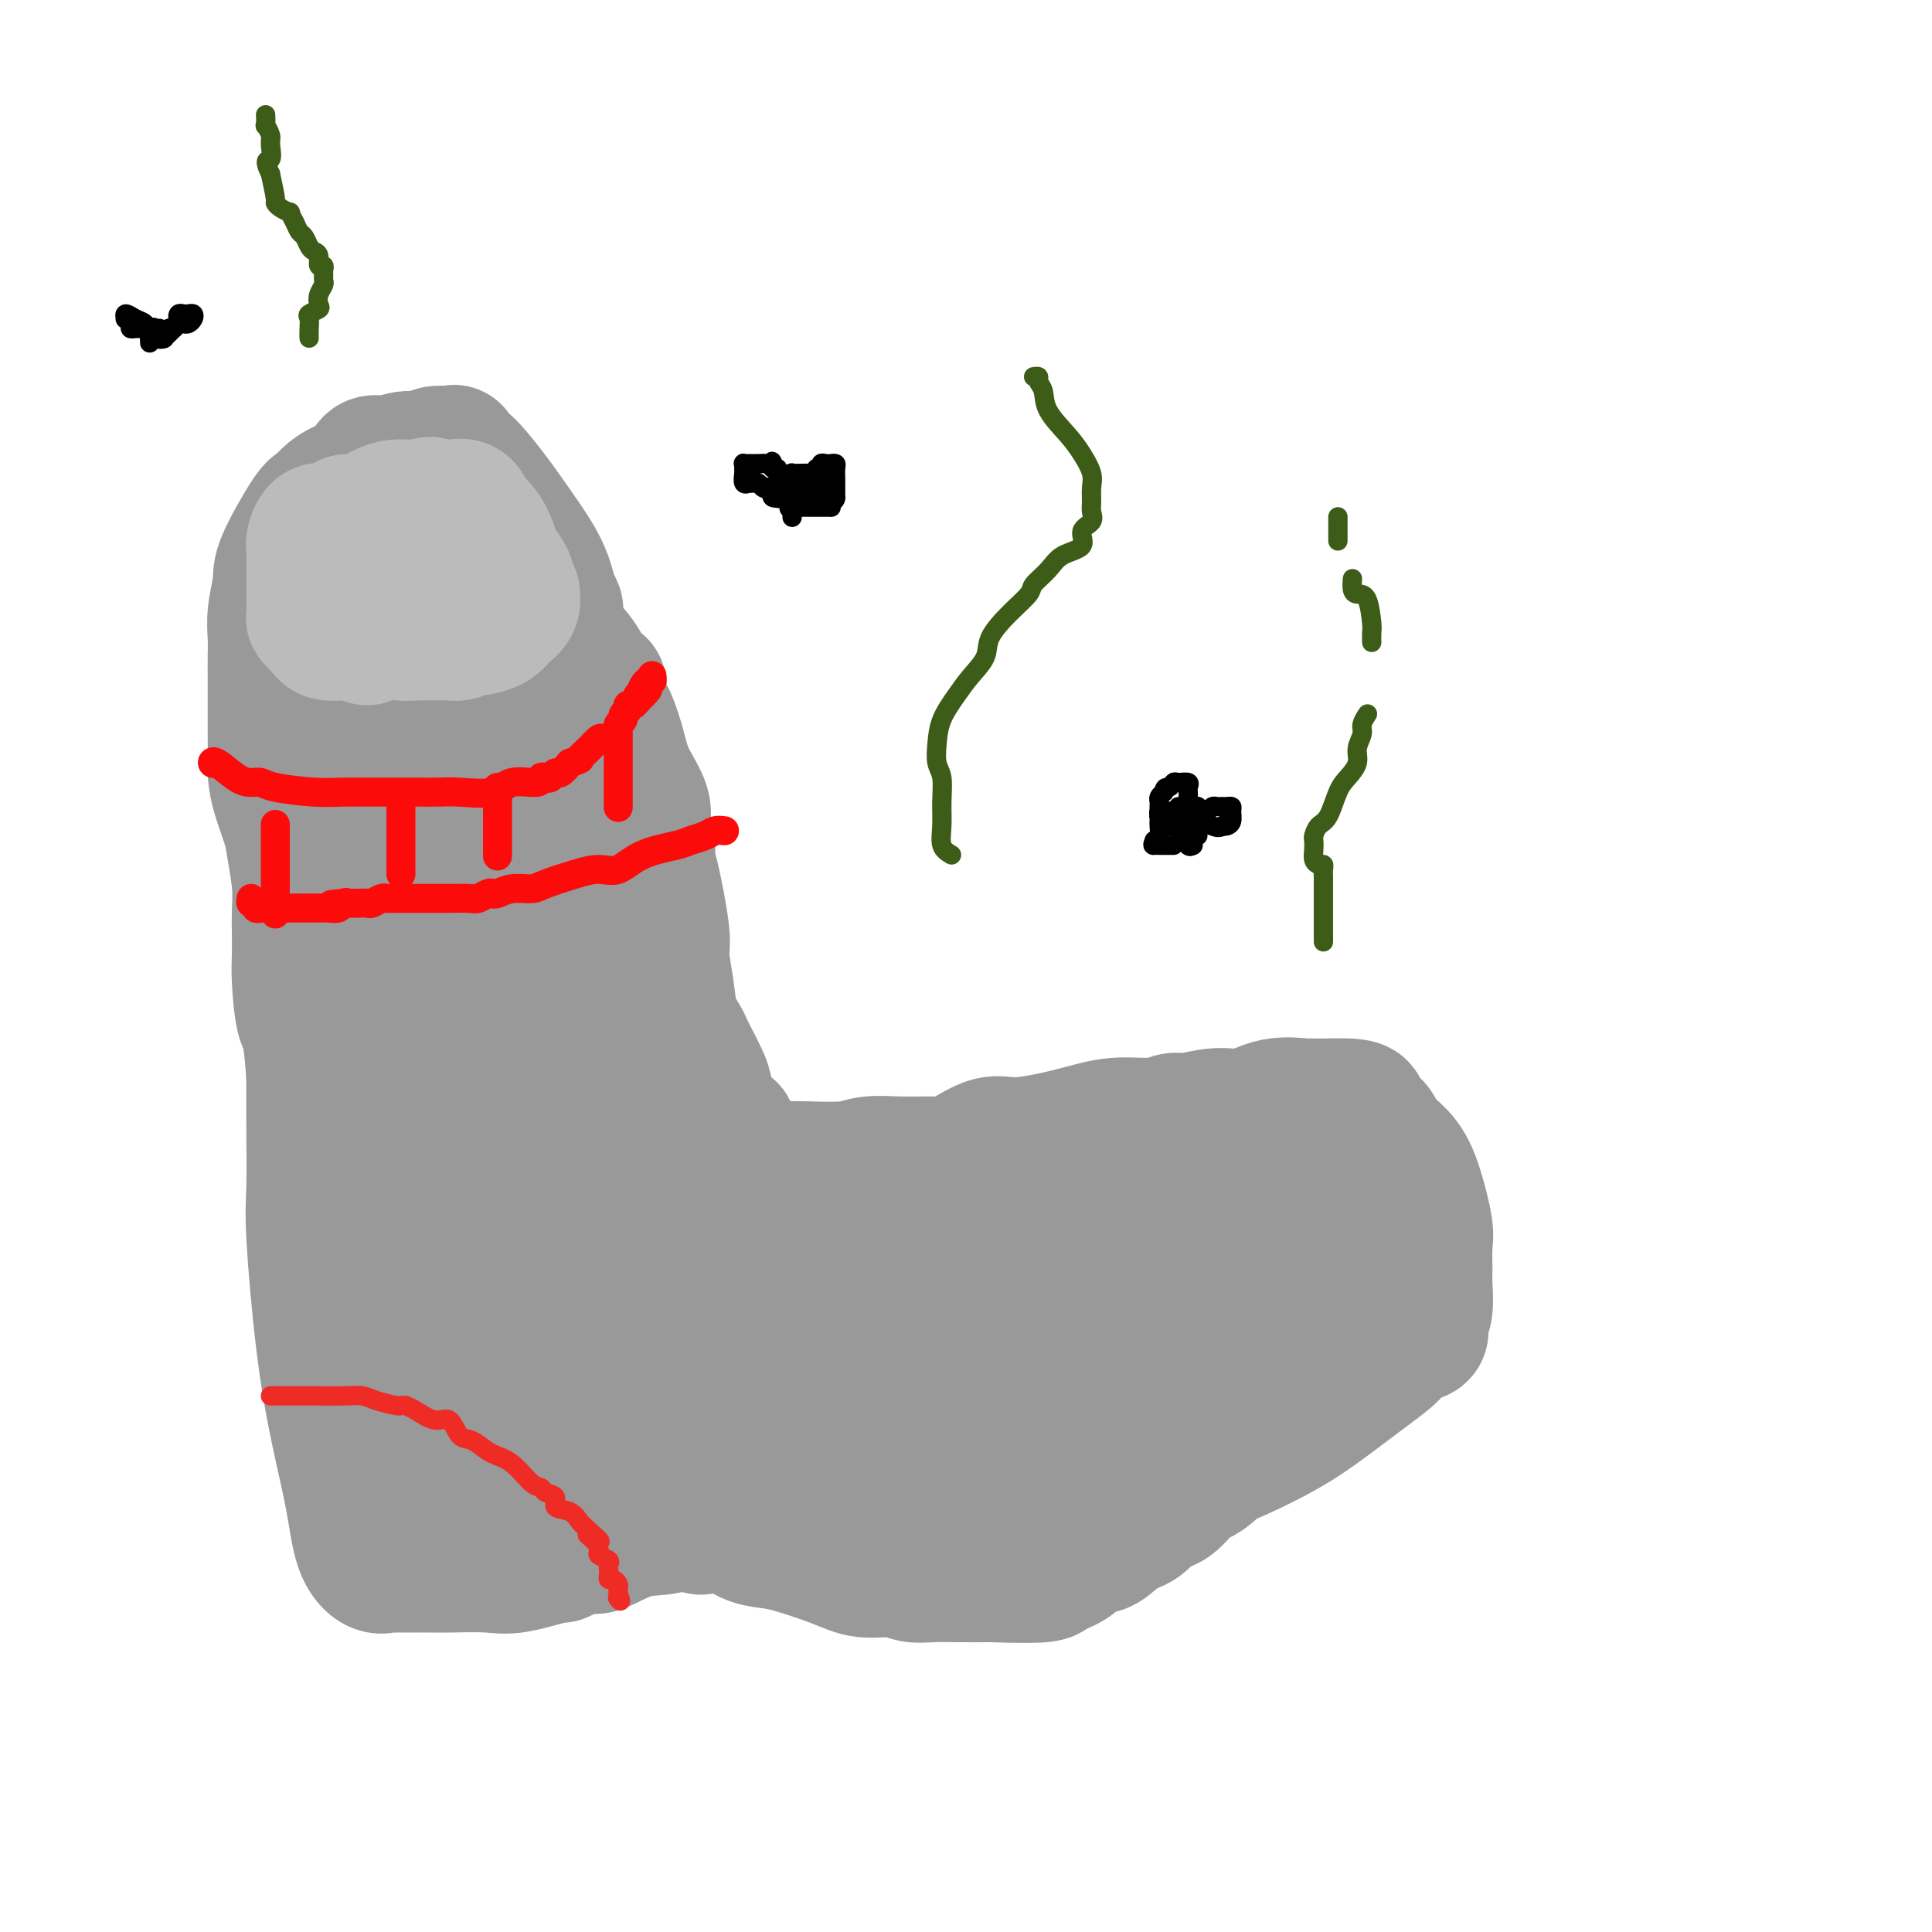 <svg viewBox='0 0 400 400' version='1.1' xmlns='http://www.w3.org/2000/svg' xmlns:xlink='http://www.w3.org/1999/xlink'><g fill='none' stroke='rgb(153,153,153)' stroke-width='28' stroke-linecap='round' stroke-linejoin='round'><path d='M99,104c0.309,-0.116 0.618,-0.233 1,0c0.382,0.233 0.836,0.814 1,1c0.164,0.186 0.039,-0.024 0,0c-0.039,0.024 0.009,0.280 0,1c-0.009,0.720 -0.075,1.902 0,3c0.075,1.098 0.290,2.112 0,4c-0.290,1.888 -1.087,4.649 -2,7c-0.913,2.351 -1.943,4.290 -3,7c-1.057,2.710 -2.140,6.189 -3,10c-0.860,3.811 -1.499,7.954 -2,11c-0.501,3.046 -0.866,4.996 -1,7c-0.134,2.004 -0.036,4.062 0,6c0.036,1.938 0.010,3.755 0,6c-0.010,2.245 -0.002,4.917 0,8c0.002,3.083 0.000,6.577 0,9c-0.000,2.423 0.002,3.775 0,5c-0.002,1.225 -0.009,2.324 0,3c0.009,0.676 0.034,0.930 0,1c-0.034,0.070 -0.126,-0.044 0,1c0.126,1.044 0.471,3.246 1,5c0.529,1.754 1.241,3.062 2,5c0.759,1.938 1.565,4.507 3,7c1.435,2.493 3.501,4.910 4,7c0.499,2.090 -0.568,3.855 0,6c0.568,2.145 2.770,4.672 4,7c1.230,2.328 1.488,4.456 2,6c0.512,1.544 1.278,2.502 2,4c0.722,1.498 1.400,3.536 2,5c0.600,1.464 1.123,2.356 2,4c0.877,1.644 2.108,4.041 3,6c0.892,1.959 1.446,3.479 2,5'/><path d='M117,261c4.925,12.889 3.739,10.611 4,11c0.261,0.389 1.970,3.445 3,6c1.030,2.555 1.379,4.611 2,6c0.621,1.389 1.512,2.112 2,3c0.488,0.888 0.574,1.940 1,3c0.426,1.060 1.193,2.127 2,3c0.807,0.873 1.656,1.552 2,2c0.344,0.448 0.185,0.664 0,1c-0.185,0.336 -0.396,0.793 0,2c0.396,1.207 1.400,3.163 2,4c0.600,0.837 0.795,0.554 1,1c0.205,0.446 0.418,1.620 1,3c0.582,1.380 1.532,2.966 2,4c0.468,1.034 0.454,1.516 1,2c0.546,0.484 1.653,0.971 2,1c0.347,0.029 -0.065,-0.398 0,0c0.065,0.398 0.608,1.622 1,2c0.392,0.378 0.635,-0.088 1,0c0.365,0.088 0.852,0.731 1,1c0.148,0.269 -0.044,0.164 1,0c1.044,-0.164 3.325,-0.389 5,0c1.675,0.389 2.746,1.390 4,2c1.254,0.610 2.691,0.828 4,1c1.309,0.172 2.489,0.299 5,1c2.511,0.701 6.354,1.978 9,3c2.646,1.022 4.096,1.791 6,2c1.904,0.209 4.262,-0.140 6,0c1.738,0.140 2.858,0.769 4,1c1.142,0.231 2.308,0.062 4,0c1.692,-0.062 3.912,-0.018 6,0c2.088,0.018 4.044,0.009 6,0'/><path d='M205,326c6.447,0.197 9.564,0.189 11,0c1.436,-0.189 1.191,-0.558 2,-1c0.809,-0.442 2.670,-0.956 4,-2c1.330,-1.044 2.127,-2.616 3,-3c0.873,-0.384 1.822,0.422 3,0c1.178,-0.422 2.586,-2.072 4,-3c1.414,-0.928 2.834,-1.136 4,-2c1.166,-0.864 2.076,-2.386 3,-3c0.924,-0.614 1.860,-0.320 3,-1c1.140,-0.680 2.484,-2.334 3,-3c0.516,-0.666 0.203,-0.343 1,-1c0.797,-0.657 2.703,-2.293 4,-4c1.297,-1.707 1.985,-3.485 3,-5c1.015,-1.515 2.356,-2.765 3,-4c0.644,-1.235 0.589,-2.453 1,-4c0.411,-1.547 1.287,-3.421 2,-5c0.713,-1.579 1.263,-2.862 2,-4c0.737,-1.138 1.662,-2.130 2,-3c0.338,-0.870 0.090,-1.618 0,-2c-0.090,-0.382 -0.022,-0.399 0,-1c0.022,-0.601 -0.001,-1.786 0,-3c0.001,-1.214 0.028,-2.457 0,-3c-0.028,-0.543 -0.111,-0.388 0,-1c0.111,-0.612 0.415,-1.993 0,-3c-0.415,-1.007 -1.548,-1.642 -2,-2c-0.452,-0.358 -0.222,-0.439 -1,-1c-0.778,-0.561 -2.565,-1.601 -3,-2c-0.435,-0.399 0.481,-0.159 0,0c-0.481,0.159 -2.360,0.235 -4,0c-1.640,-0.235 -3.040,-0.781 -5,-1c-1.960,-0.219 -4.480,-0.109 -7,0'/><path d='M241,259c-3.283,-0.166 -3.491,-0.081 -6,0c-2.509,0.081 -7.319,0.158 -10,0c-2.681,-0.158 -3.234,-0.550 -5,0c-1.766,0.550 -4.746,2.042 -6,3c-1.254,0.958 -0.782,1.381 -1,2c-0.218,0.619 -1.127,1.432 -2,2c-0.873,0.568 -1.709,0.891 -2,1c-0.291,0.109 -0.038,0.005 -1,1c-0.962,0.995 -3.140,3.090 -4,4c-0.860,0.910 -0.402,0.634 -1,1c-0.598,0.366 -2.253,1.373 -3,2c-0.747,0.627 -0.585,0.875 -1,1c-0.415,0.125 -1.406,0.127 -2,0c-0.594,-0.127 -0.789,-0.384 -1,0c-0.211,0.384 -0.437,1.409 -1,2c-0.563,0.591 -1.464,0.749 -2,1c-0.536,0.251 -0.708,0.596 -1,1c-0.292,0.404 -0.704,0.867 -1,1c-0.296,0.133 -0.477,-0.063 -1,0c-0.523,0.063 -1.388,0.385 -2,1c-0.612,0.615 -0.970,1.521 -3,3c-2.030,1.479 -5.733,3.530 -8,5c-2.267,1.470 -3.100,2.360 -4,3c-0.900,0.640 -1.869,1.029 -3,2c-1.131,0.971 -2.426,2.522 -5,4c-2.574,1.478 -6.427,2.882 -9,4c-2.573,1.118 -3.865,1.949 -5,3c-1.135,1.051 -2.113,2.321 -3,3c-0.887,0.679 -1.682,0.765 -2,1c-0.318,0.235 -0.159,0.617 0,1'/><path d='M146,311c-10.707,7.754 -3.473,2.639 -1,1c2.473,-1.639 0.187,0.200 -1,1c-1.187,0.800 -1.273,0.562 -2,1c-0.727,0.438 -2.095,1.551 -4,2c-1.905,0.449 -4.346,0.234 -7,1c-2.654,0.766 -5.522,2.514 -7,3c-1.478,0.486 -1.567,-0.290 -3,0c-1.433,0.290 -4.211,1.647 -5,2c-0.789,0.353 0.412,-0.298 -1,0c-1.412,0.298 -5.436,1.544 -8,2c-2.564,0.456 -3.668,0.122 -6,0c-2.332,-0.122 -5.892,-0.033 -8,0c-2.108,0.033 -2.764,0.009 -4,0c-1.236,-0.009 -3.052,-0.002 -4,0c-0.948,0.002 -1.028,0.001 -1,0c0.028,-0.001 0.163,-0.001 0,0c-0.163,0.001 -0.623,0.002 -1,0c-0.377,-0.002 -0.671,-0.008 -1,0c-0.329,0.008 -0.692,0.032 -1,0c-0.308,-0.032 -0.561,-0.118 -1,0c-0.439,0.118 -1.066,0.440 -2,0c-0.934,-0.440 -2.177,-1.642 -3,-4c-0.823,-2.358 -1.226,-5.870 -2,-10c-0.774,-4.130 -1.920,-8.876 -3,-14c-1.080,-5.124 -2.093,-10.624 -3,-18c-0.907,-7.376 -1.707,-16.626 -2,-22c-0.293,-5.374 -0.079,-6.870 0,-10c0.079,-3.130 0.023,-7.894 0,-12c-0.023,-4.106 -0.011,-7.553 0,-11'/><path d='M65,223c-0.702,-10.804 -1.456,-10.313 -2,-12c-0.544,-1.687 -0.877,-5.551 -1,-8c-0.123,-2.449 -0.036,-3.484 0,-5c0.036,-1.516 0.022,-3.512 0,-5c-0.022,-1.488 -0.051,-2.466 0,-4c0.051,-1.534 0.182,-3.624 0,-6c-0.182,-2.376 -0.676,-5.038 -1,-7c-0.324,-1.962 -0.479,-3.223 -1,-5c-0.521,-1.777 -1.407,-4.071 -2,-6c-0.593,-1.929 -0.891,-3.492 -1,-5c-0.109,-1.508 -0.029,-2.962 0,-4c0.029,-1.038 0.008,-1.659 0,-3c-0.008,-1.341 -0.002,-3.400 0,-5c0.002,-1.600 -0.001,-2.740 0,-4c0.001,-1.260 0.004,-2.641 0,-4c-0.004,-1.359 -0.016,-2.696 0,-4c0.016,-1.304 0.060,-2.574 0,-4c-0.060,-1.426 -0.224,-3.007 0,-5c0.224,-1.993 0.836,-4.396 1,-6c0.164,-1.604 -0.120,-2.408 1,-5c1.120,-2.592 3.645,-6.972 5,-9c1.355,-2.028 1.542,-1.704 2,-2c0.458,-0.296 1.189,-1.213 2,-2c0.811,-0.787 1.703,-1.444 3,-2c1.297,-0.556 2.998,-1.009 4,-2c1.002,-0.991 1.304,-2.518 2,-3c0.696,-0.482 1.786,0.081 3,0c1.214,-0.081 2.552,-0.805 4,-1c1.448,-0.195 3.005,0.140 4,0c0.995,-0.140 1.427,-0.754 2,-1c0.573,-0.246 1.286,-0.123 2,0'/><path d='M92,94c2.672,-0.414 1.851,-0.449 2,0c0.149,0.449 1.269,1.381 2,2c0.731,0.619 1.074,0.925 2,2c0.926,1.075 2.434,2.917 4,5c1.566,2.083 3.190,4.405 5,7c1.810,2.595 3.806,5.464 5,8c1.194,2.536 1.586,4.740 2,6c0.414,1.260 0.851,1.575 1,2c0.149,0.425 0.008,0.960 0,1c-0.008,0.040 0.115,-0.414 0,0c-0.115,0.414 -0.467,1.697 0,3c0.467,1.303 1.754,2.625 0,5c-1.754,2.375 -6.550,5.803 -10,8c-3.450,2.197 -5.554,3.163 -7,4c-1.446,0.837 -2.232,1.545 -3,2c-0.768,0.455 -1.517,0.657 -2,1c-0.483,0.343 -0.700,0.826 -1,1c-0.300,0.174 -0.682,0.040 -1,0c-0.318,-0.040 -0.573,0.014 -1,0c-0.427,-0.014 -1.025,-0.098 -2,0c-0.975,0.098 -2.327,0.376 -4,0c-1.673,-0.376 -3.667,-1.408 -6,-4c-2.333,-2.592 -5.003,-6.745 -7,-9c-1.997,-2.255 -3.320,-2.613 -4,-4c-0.680,-1.387 -0.718,-3.803 -1,-5c-0.282,-1.197 -0.807,-1.177 -1,-2c-0.193,-0.823 -0.052,-2.491 0,-4c0.052,-1.509 0.015,-2.860 0,-4c-0.015,-1.140 -0.007,-2.070 0,-3'/><path d='M65,116c-0.273,-3.088 0.045,-1.808 1,-2c0.955,-0.192 2.547,-1.855 4,-3c1.453,-1.145 2.768,-1.771 4,-2c1.232,-0.229 2.381,-0.061 3,0c0.619,0.061 0.708,0.016 1,0c0.292,-0.016 0.786,-0.003 1,0c0.214,0.003 0.148,-0.003 1,0c0.852,0.003 2.620,0.014 4,0c1.380,-0.014 2.370,-0.052 3,1c0.630,1.052 0.901,3.193 1,5c0.099,1.807 0.026,3.278 0,5c-0.026,1.722 -0.006,3.694 0,5c0.006,1.306 -0.003,1.945 0,3c0.003,1.055 0.018,2.525 0,3c-0.018,0.475 -0.071,-0.044 0,0c0.071,0.044 0.265,0.653 0,1c-0.265,0.347 -0.988,0.433 -2,1c-1.012,0.567 -2.314,1.616 -3,2c-0.686,0.384 -0.758,0.102 -1,0c-0.242,-0.102 -0.654,-0.023 -1,0c-0.346,0.023 -0.626,-0.010 -1,0c-0.374,0.010 -0.842,0.064 -1,0c-0.158,-0.064 -0.005,-0.244 0,-1c0.005,-0.756 -0.138,-2.087 0,-4c0.138,-1.913 0.559,-4.407 1,-6c0.441,-1.593 0.904,-2.283 2,-3c1.096,-0.717 2.827,-1.460 4,-2c1.173,-0.540 1.789,-0.877 2,-1c0.211,-0.123 0.018,-0.033 1,0c0.982,0.033 3.138,0.009 5,0c1.862,-0.009 3.431,-0.005 5,0'/><path d='M99,118c3.063,-0.525 2.221,-0.336 3,0c0.779,0.336 3.178,0.819 4,1c0.822,0.181 0.068,0.061 0,0c-0.068,-0.061 0.551,-0.063 1,0c0.449,0.063 0.728,0.191 1,0c0.272,-0.191 0.537,-0.700 1,0c0.463,0.700 1.125,2.610 2,4c0.875,1.390 1.962,2.261 3,4c1.038,1.739 2.028,4.345 3,6c0.972,1.655 1.927,2.359 3,4c1.073,1.641 2.266,4.219 3,5c0.734,0.781 1.010,-0.236 1,0c-0.010,0.236 -0.306,1.725 0,3c0.306,1.275 1.216,2.336 2,4c0.784,1.664 1.444,3.933 2,6c0.556,2.067 1.010,3.933 2,6c0.990,2.067 2.516,4.334 3,6c0.484,1.666 -0.073,2.729 0,4c0.073,1.271 0.775,2.749 1,4c0.225,1.251 -0.027,2.276 0,3c0.027,0.724 0.335,1.148 1,4c0.665,2.852 1.688,8.133 2,11c0.312,2.867 -0.086,3.319 0,5c0.086,1.681 0.656,4.591 1,7c0.344,2.409 0.463,4.316 1,6c0.537,1.684 1.491,3.146 2,4c0.509,0.854 0.574,1.101 1,2c0.426,0.899 1.213,2.449 2,4'/><path d='M144,221c1.191,2.345 1.667,3.206 2,5c0.333,1.794 0.523,4.519 1,7c0.477,2.481 1.243,4.717 2,6c0.757,1.283 1.506,1.611 2,2c0.494,0.389 0.733,0.837 1,1c0.267,0.163 0.562,0.040 2,0c1.438,-0.040 4.021,0.003 6,0c1.979,-0.003 3.356,-0.054 6,0c2.644,0.054 6.556,0.211 9,0c2.444,-0.211 3.421,-0.789 5,-1c1.579,-0.211 3.759,-0.054 6,0c2.241,0.054 4.544,0.006 6,0c1.456,-0.006 2.067,0.032 3,0c0.933,-0.032 2.189,-0.132 4,-1c1.811,-0.868 4.179,-2.505 6,-3c1.821,-0.495 3.096,0.150 6,0c2.904,-0.150 7.436,-1.097 11,-2c3.564,-0.903 6.160,-1.763 9,-2c2.840,-0.237 5.924,0.149 8,0c2.076,-0.149 3.144,-0.832 4,-1c0.856,-0.168 1.501,0.179 3,0c1.499,-0.179 3.851,-0.885 6,-1c2.149,-0.115 4.093,0.362 6,0c1.907,-0.362 3.776,-1.561 6,-2c2.224,-0.439 4.802,-0.118 6,0c1.198,0.118 1.015,0.032 1,0c-0.015,-0.032 0.139,-0.009 1,0c0.861,0.009 2.431,0.005 4,0'/><path d='M276,229c7.930,-0.251 5.255,1.121 5,2c-0.255,0.879 1.911,1.264 3,2c1.089,0.736 1.101,1.822 2,3c0.899,1.178 2.686,2.448 4,4c1.314,1.552 2.156,3.386 3,6c0.844,2.614 1.692,6.009 2,8c0.308,1.991 0.078,2.578 0,4c-0.078,1.422 -0.004,3.681 0,5c0.004,1.319 -0.061,1.700 0,3c0.061,1.300 0.247,3.520 0,5c-0.247,1.480 -0.926,2.221 -1,3c-0.074,0.779 0.458,1.596 0,2c-0.458,0.404 -1.905,0.396 -3,1c-1.095,0.604 -1.837,1.822 -3,3c-1.163,1.178 -2.748,2.317 -5,4c-2.252,1.683 -5.173,3.911 -8,6c-2.827,2.089 -5.560,4.040 -9,6c-3.440,1.960 -7.588,3.930 -10,5c-2.412,1.070 -3.089,1.240 -4,2c-0.911,0.760 -2.055,2.112 -4,3c-1.945,0.888 -4.693,1.314 -6,2c-1.307,0.686 -1.175,1.633 -3,3c-1.825,1.367 -5.606,3.155 -8,4c-2.394,0.845 -3.402,0.748 -4,1c-0.598,0.252 -0.788,0.852 -1,1c-0.212,0.148 -0.447,-0.157 -1,0c-0.553,0.157 -1.424,0.774 -3,1c-1.576,0.226 -3.855,0.061 -6,0c-2.145,-0.061 -4.154,-0.016 -6,0c-1.846,0.016 -3.527,0.005 -5,0c-1.473,-0.005 -2.736,-0.002 -4,0'/><path d='M201,318c-4.768,0.464 -1.688,0.126 -1,0c0.688,-0.126 -1.017,-0.038 -2,0c-0.983,0.038 -1.245,0.027 -2,0c-0.755,-0.027 -2.004,-0.071 -3,0c-0.996,0.071 -1.739,0.257 -2,0c-0.261,-0.257 -0.038,-0.955 0,-1c0.038,-0.045 -0.107,0.565 0,-1c0.107,-1.565 0.467,-5.306 2,-8c1.533,-2.694 4.239,-4.341 9,-8c4.761,-3.659 11.575,-9.329 15,-12c3.425,-2.671 3.460,-2.344 5,-3c1.540,-0.656 4.586,-2.294 7,-4c2.414,-1.706 4.195,-3.481 6,-5c1.805,-1.519 3.634,-2.783 5,-3c1.366,-0.217 2.268,0.612 5,-1c2.732,-1.612 7.292,-5.664 11,-9c3.708,-3.336 6.563,-5.957 9,-8c2.437,-2.043 4.457,-3.507 6,-5c1.543,-1.493 2.610,-3.014 4,-4c1.390,-0.986 3.105,-1.437 4,-2c0.895,-0.563 0.972,-1.239 1,-1c0.028,0.239 0.008,1.394 0,2c-0.008,0.606 -0.002,0.663 0,1c0.002,0.337 0.001,0.953 0,2c-0.001,1.047 -0.000,2.523 0,4'/><path d='M280,252c0.131,2.532 -0.041,4.860 -1,7c-0.959,2.140 -2.705,4.090 -5,7c-2.295,2.910 -5.140,6.780 -8,10c-2.860,3.220 -5.736,5.791 -7,7c-1.264,1.209 -0.917,1.056 -1,1c-0.083,-0.056 -0.596,-0.015 -1,0c-0.404,0.015 -0.700,0.005 -1,0c-0.300,-0.005 -0.604,-0.004 -1,0c-0.396,0.004 -0.884,0.012 -1,0c-0.116,-0.012 0.140,-0.045 0,-1c-0.140,-0.955 -0.675,-2.830 0,-5c0.675,-2.170 2.562,-4.633 4,-6c1.438,-1.367 2.428,-1.639 3,-2c0.572,-0.361 0.725,-0.810 1,-1c0.275,-0.190 0.672,-0.122 1,0c0.328,0.122 0.589,0.296 1,0c0.411,-0.296 0.974,-1.062 1,0c0.026,1.062 -0.484,3.953 -2,7c-1.516,3.047 -4.039,6.251 -7,10c-2.961,3.749 -6.359,8.042 -10,11c-3.641,2.958 -7.525,4.581 -10,6c-2.475,1.419 -3.540,2.633 -5,3c-1.460,0.367 -3.316,-0.112 -5,0c-1.684,0.112 -3.197,0.814 -4,1c-0.803,0.186 -0.896,-0.146 -1,0c-0.104,0.146 -0.220,0.770 -1,1c-0.780,0.230 -2.223,0.066 -3,0c-0.777,-0.066 -0.889,-0.033 -1,0'/><path d='M216,308c-2.497,0.309 -1.240,0.083 -1,0c0.240,-0.083 -0.538,-0.022 -1,0c-0.462,0.022 -0.607,0.004 -1,0c-0.393,-0.004 -1.033,0.007 -2,0c-0.967,-0.007 -2.262,-0.032 -4,0c-1.738,0.032 -3.919,0.123 -6,0c-2.081,-0.123 -4.062,-0.458 -6,-1c-1.938,-0.542 -3.834,-1.292 -6,-2c-2.166,-0.708 -4.601,-1.374 -6,-2c-1.399,-0.626 -1.761,-1.212 -3,-2c-1.239,-0.788 -3.354,-1.777 -5,-3c-1.646,-1.223 -2.823,-2.678 -4,-4c-1.177,-1.322 -2.353,-2.510 -3,-5c-0.647,-2.490 -0.764,-6.282 -1,-9c-0.236,-2.718 -0.592,-4.362 0,-6c0.592,-1.638 2.131,-3.268 4,-5c1.869,-1.732 4.069,-3.564 6,-5c1.931,-1.436 3.595,-2.476 6,-4c2.405,-1.524 5.552,-3.530 8,-5c2.448,-1.470 4.199,-2.402 5,-3c0.801,-0.598 0.653,-0.863 1,-1c0.347,-0.137 1.187,-0.148 0,1c-1.187,1.148 -4.403,3.455 -9,6c-4.597,2.545 -10.574,5.328 -16,8c-5.426,2.672 -10.300,5.232 -16,7c-5.700,1.768 -12.227,2.745 -17,3c-4.773,0.255 -7.792,-0.213 -10,0c-2.208,0.213 -3.604,1.106 -5,2'/><path d='M124,278c-5.745,0.955 -4.107,0.841 -4,1c0.107,0.159 -1.319,0.591 -2,1c-0.681,0.409 -0.619,0.796 -1,1c-0.381,0.204 -1.205,0.226 -2,1c-0.795,0.774 -1.561,2.302 -2,3c-0.439,0.698 -0.551,0.568 -1,1c-0.449,0.432 -1.235,1.425 -2,2c-0.765,0.575 -1.508,0.731 -2,1c-0.492,0.269 -0.734,0.651 -1,1c-0.266,0.349 -0.557,0.663 -1,1c-0.443,0.337 -1.037,0.696 -2,2c-0.963,1.304 -2.295,3.555 -3,5c-0.705,1.445 -0.781,2.086 -1,3c-0.219,0.914 -0.579,2.101 -1,3c-0.421,0.899 -0.902,1.509 -1,2c-0.098,0.491 0.185,0.864 0,1c-0.185,0.136 -0.840,0.036 -1,0c-0.160,-0.036 0.176,-0.009 -1,0c-1.176,0.009 -3.864,0.001 -6,0c-2.136,-0.001 -3.721,0.004 -5,0c-1.279,-0.004 -2.253,-0.018 -3,0c-0.747,0.018 -1.266,0.068 -2,-2c-0.734,-2.068 -1.683,-6.253 -2,-11c-0.317,-4.747 -0.003,-10.056 0,-19c0.003,-8.944 -0.307,-21.523 0,-29c0.307,-7.477 1.231,-9.850 2,-13c0.769,-3.150 1.385,-7.075 2,-11'/><path d='M82,222c1.067,-5.092 1.736,-5.822 2,-8c0.264,-2.178 0.123,-5.802 0,-8c-0.123,-2.198 -0.229,-2.968 0,-5c0.229,-2.032 0.794,-5.326 1,-8c0.206,-2.674 0.055,-4.728 0,-6c-0.055,-1.272 -0.014,-1.763 0,-3c0.014,-1.237 -0.000,-3.222 0,-5c0.000,-1.778 0.014,-3.351 0,-5c-0.014,-1.649 -0.056,-3.373 0,-5c0.056,-1.627 0.211,-3.155 0,-5c-0.211,-1.845 -0.789,-4.007 -1,-5c-0.211,-0.993 -0.054,-0.816 0,-1c0.054,-0.184 0.004,-0.727 0,-1c-0.004,-0.273 0.037,-0.274 0,-1c-0.037,-0.726 -0.154,-2.175 0,-3c0.154,-0.825 0.578,-1.026 1,-2c0.422,-0.974 0.843,-2.723 1,-2c0.157,0.723 0.049,3.916 0,6c-0.049,2.084 -0.040,3.059 0,7c0.040,3.941 0.112,10.849 2,19c1.888,8.151 5.592,17.545 9,25c3.408,7.455 6.521,12.970 9,18c2.479,5.030 4.325,9.575 5,13c0.675,3.425 0.181,5.730 0,10c-0.181,4.270 -0.049,10.505 0,16c0.049,5.495 0.013,10.249 0,13c-0.013,2.751 -0.004,3.500 0,4c0.004,0.500 0.002,0.750 0,1'/><path d='M111,281c0.074,6.921 0.260,2.223 0,1c-0.260,-1.223 -0.968,1.029 -1,2c-0.032,0.971 0.610,0.661 0,1c-0.610,0.339 -2.471,1.327 -3,2c-0.529,0.673 0.274,1.032 0,2c-0.274,0.968 -1.626,2.544 -1,0c0.626,-2.544 3.229,-9.210 5,-15c1.771,-5.790 2.709,-10.705 4,-16c1.291,-5.295 2.934,-10.969 4,-16c1.066,-5.031 1.553,-9.420 2,-14c0.447,-4.580 0.852,-9.350 1,-14c0.148,-4.650 0.040,-9.181 0,-12c-0.040,-2.819 -0.011,-3.926 0,-5c0.011,-1.074 0.003,-2.114 0,-3c-0.003,-0.886 -0.001,-1.617 0,-3c0.001,-1.383 0.000,-3.417 0,-5c-0.000,-1.583 -0.000,-2.714 0,-4c0.000,-1.286 0.000,-2.726 0,-4c-0.000,-1.274 -0.000,-2.383 0,-4c0.000,-1.617 0.000,-3.743 0,-5c-0.000,-1.257 -0.000,-1.645 0,-2c0.000,-0.355 0.000,-0.678 0,-1'/><path d='M122,166c-0.298,-9.574 -1.544,-2.508 -2,0c-0.456,2.508 -0.123,0.460 0,1c0.123,0.540 0.034,3.670 0,6c-0.034,2.330 -0.015,3.862 0,7c0.015,3.138 0.024,7.882 0,12c-0.024,4.118 -0.082,7.611 0,11c0.082,3.389 0.304,6.673 1,10c0.696,3.327 1.867,6.697 3,11c1.133,4.303 2.229,9.539 4,16c1.771,6.461 4.218,14.146 6,20c1.782,5.854 2.900,9.877 5,14c2.100,4.123 5.182,8.347 7,11c1.818,2.653 2.371,3.734 3,5c0.629,1.266 1.334,2.718 2,4c0.666,1.282 1.292,2.396 2,3c0.708,0.604 1.499,0.698 2,1c0.501,0.302 0.712,0.813 1,1c0.288,0.187 0.652,0.050 1,0c0.348,-0.050 0.678,-0.013 1,0c0.322,0.013 0.635,0.002 1,0c0.365,-0.002 0.783,0.006 1,0c0.217,-0.006 0.235,-0.027 1,0c0.765,0.027 2.277,0.100 3,0c0.723,-0.100 0.656,-0.373 1,0c0.344,0.373 1.098,1.392 1,1c-0.098,-0.392 -1.049,-2.196 -2,-4'/><path d='M164,296c-0.247,-2.540 -0.865,-7.392 -2,-12c-1.135,-4.608 -2.788,-8.974 -4,-12c-1.212,-3.026 -1.984,-4.714 -3,-9c-1.016,-4.286 -2.275,-11.172 -3,-16c-0.725,-4.828 -0.914,-7.600 -1,-9c-0.086,-1.400 -0.069,-1.428 0,-2c0.069,-0.572 0.190,-1.687 0,-2c-0.190,-0.313 -0.691,0.178 -1,0c-0.309,-0.178 -0.424,-1.024 0,1c0.424,2.024 1.389,6.917 3,12c1.611,5.083 3.868,10.357 6,15c2.132,4.643 4.138,8.656 5,10c0.862,1.344 0.581,0.020 0,0c-0.581,-0.020 -1.460,1.264 -4,0c-2.540,-1.264 -6.740,-5.077 -10,-10c-3.260,-4.923 -5.581,-10.956 -8,-16c-2.419,-5.044 -4.937,-9.100 -7,-12c-2.063,-2.900 -3.669,-4.643 -5,-10c-1.331,-5.357 -2.385,-14.327 -3,-19c-0.615,-4.673 -0.792,-5.049 -1,-8c-0.208,-2.951 -0.448,-8.477 0,-13c0.448,-4.523 1.584,-8.045 2,-11c0.416,-2.955 0.111,-5.344 0,-7c-0.111,-1.656 -0.030,-2.578 0,-4c0.030,-1.422 0.008,-3.344 0,-4c-0.008,-0.656 -0.002,-0.044 0,0c0.002,0.044 0.001,-0.478 0,-1'/><path d='M128,157c-0.108,-6.394 -1.378,-2.380 -2,0c-0.622,2.380 -0.594,3.127 -1,5c-0.406,1.873 -1.244,4.873 -2,7c-0.756,2.127 -1.429,3.381 -2,5c-0.571,1.619 -1.039,3.605 -2,6c-0.961,2.395 -2.414,5.201 -4,10c-1.586,4.799 -3.303,11.592 -5,17c-1.697,5.408 -3.373,9.433 -4,12c-0.627,2.567 -0.206,3.677 0,4c0.206,0.323 0.198,-0.139 0,-4c-0.198,-3.861 -0.585,-11.120 0,-18c0.585,-6.880 2.142,-13.383 3,-20c0.858,-6.617 1.016,-13.350 1,-19c-0.016,-5.650 -0.208,-10.218 -1,-13c-0.792,-2.782 -2.184,-3.777 -3,-5c-0.816,-1.223 -1.054,-2.675 -1,-2c0.054,0.675 0.401,3.477 0,7c-0.401,3.523 -1.549,7.765 -2,11c-0.451,3.235 -0.204,5.461 0,8c0.204,2.539 0.367,5.390 1,7c0.633,1.610 1.737,1.978 2,3c0.263,1.022 -0.314,2.698 0,5c0.314,2.302 1.518,5.229 2,10c0.482,4.771 0.241,11.385 0,18'/><path d='M108,211c0.880,10.325 0.578,14.637 1,20c0.422,5.363 1.566,11.778 2,16c0.434,4.222 0.156,6.252 0,8c-0.156,1.748 -0.191,3.212 0,4c0.191,0.788 0.609,0.898 1,2c0.391,1.102 0.757,3.197 1,5c0.243,1.803 0.364,3.315 0,6c-0.364,2.685 -1.212,6.543 -2,10c-0.788,3.457 -1.517,6.514 -2,8c-0.483,1.486 -0.722,1.403 -1,2c-0.278,0.597 -0.596,1.875 -1,3c-0.404,1.125 -0.892,2.095 -1,3c-0.108,0.905 0.166,1.743 0,3c-0.166,1.257 -0.772,2.934 -1,4c-0.228,1.066 -0.077,1.522 0,2c0.077,0.478 0.081,0.979 0,2c-0.081,1.021 -0.247,2.564 0,4c0.247,1.436 0.908,2.767 1,4c0.092,1.233 -0.384,2.367 0,3c0.384,0.633 1.628,0.763 2,1c0.372,0.237 -0.127,0.579 0,1c0.127,0.421 0.879,0.919 1,0c0.121,-0.919 -0.390,-3.257 -1,-4c-0.610,-0.743 -1.318,0.108 -2,-5c-0.682,-5.108 -1.338,-16.174 -2,-23c-0.662,-6.826 -1.331,-9.413 -2,-12'/><path d='M102,278c-1.321,-8.411 -1.622,-7.440 -2,-10c-0.378,-2.560 -0.832,-8.651 -1,-13c-0.168,-4.349 -0.049,-6.955 0,-10c0.049,-3.045 0.027,-6.527 0,-9c-0.027,-2.473 -0.061,-3.937 0,-5c0.061,-1.063 0.215,-1.727 0,-2c-0.215,-0.273 -0.800,-0.157 -1,2c-0.200,2.157 -0.014,6.354 0,11c0.014,4.646 -0.144,9.740 0,15c0.144,5.260 0.591,10.685 2,14c1.409,3.315 3.780,4.520 6,7c2.220,2.480 4.289,6.235 6,8c1.711,1.765 3.065,1.538 4,2c0.935,0.462 1.451,1.612 3,2c1.549,0.388 4.130,0.014 9,0c4.870,-0.014 12.030,0.331 21,-1c8.970,-1.331 19.750,-4.338 28,-6c8.250,-1.662 13.971,-1.980 23,-3c9.029,-1.020 21.368,-2.742 30,-5c8.632,-2.258 13.558,-5.053 17,-6c3.442,-0.947 5.400,-0.045 7,0c1.600,0.045 2.842,-0.767 4,-1c1.158,-0.233 2.230,0.113 3,0c0.770,-0.113 1.237,-0.685 2,-1c0.763,-0.315 1.823,-0.373 3,-1c1.177,-0.627 2.471,-1.823 4,-3c1.529,-1.177 3.294,-2.336 4,-3c0.706,-0.664 0.353,-0.832 0,-1'/><path d='M274,259c2.194,-2.152 1.181,-3.032 1,-5c-0.181,-1.968 0.472,-5.025 0,-6c-0.472,-0.975 -2.068,0.132 -3,0c-0.932,-0.132 -1.199,-1.501 -2,-2c-0.801,-0.499 -2.136,-0.126 -3,0c-0.864,0.126 -1.258,0.006 -2,0c-0.742,-0.006 -1.833,0.100 -3,0c-1.167,-0.100 -2.411,-0.408 -5,0c-2.589,0.408 -6.522,1.531 -11,3c-4.478,1.469 -9.501,3.284 -15,5c-5.499,1.716 -11.474,3.332 -15,4c-3.526,0.668 -4.603,0.387 -5,1c-0.397,0.613 -0.116,2.121 -2,4c-1.884,1.879 -5.935,4.131 -9,6c-3.065,1.869 -5.143,3.356 -9,5c-3.857,1.644 -9.491,3.445 -14,5c-4.509,1.555 -7.893,2.864 -13,4c-5.107,1.136 -11.939,2.098 -17,4c-5.061,1.902 -8.353,4.744 -11,6c-2.647,1.256 -4.648,0.928 -6,1c-1.352,0.072 -2.053,0.545 -3,1c-0.947,0.455 -2.139,0.891 -3,1c-0.861,0.109 -1.392,-0.111 -2,0c-0.608,0.111 -1.292,0.552 -2,1c-0.708,0.448 -1.438,0.905 -2,1c-0.562,0.095 -0.955,-0.170 -1,0c-0.045,0.170 0.257,0.777 0,1c-0.257,0.223 -1.073,0.064 -1,0c0.073,-0.064 1.037,-0.032 2,0'/><path d='M118,299c-11.115,3.868 -2.404,1.036 2,0c4.404,-1.036 4.501,-0.278 5,0c0.499,0.278 1.402,0.074 2,0c0.598,-0.074 0.892,-0.020 1,0c0.108,0.020 0.031,0.006 0,0c-0.031,-0.006 -0.015,-0.003 0,0'/></g>
<g fill='none' stroke='rgb(253,10,10)' stroke-width='6' stroke-linecap='round' stroke-linejoin='round'><path d='M45,158c-0.435,0.082 -0.871,0.165 -1,0c-0.129,-0.165 0.047,-0.577 1,0c0.953,0.577 2.683,2.144 4,3c1.317,0.856 2.221,1.000 3,1c0.779,0.000 1.432,-0.144 2,0c0.568,0.144 1.052,0.574 3,1c1.948,0.426 5.361,0.846 8,1c2.639,0.154 4.503,0.041 6,0c1.497,-0.041 2.628,-0.011 4,0c1.372,0.011 2.985,0.003 4,0c1.015,-0.003 1.434,-0.001 2,0c0.566,0.001 1.281,-0.000 2,0c0.719,0.000 1.442,0.002 2,0c0.558,-0.002 0.951,-0.008 2,0c1.049,0.008 2.754,0.031 4,0c1.246,-0.031 2.032,-0.117 4,0c1.968,0.117 5.119,0.437 7,0c1.881,-0.437 2.493,-1.633 4,-2c1.507,-0.367 3.910,0.094 5,0c1.090,-0.094 0.869,-0.742 1,-1c0.131,-0.258 0.615,-0.127 1,0c0.385,0.127 0.670,0.251 1,0c0.330,-0.251 0.704,-0.875 1,-1c0.296,-0.125 0.513,0.250 1,0c0.487,-0.250 1.243,-1.125 2,-2'/><path d='M118,158c2.836,-1.066 1.926,-0.730 2,-1c0.074,-0.270 1.133,-1.147 2,-2c0.867,-0.853 1.543,-1.681 2,-2c0.457,-0.319 0.696,-0.127 1,0c0.304,0.127 0.674,0.189 1,0c0.326,-0.189 0.608,-0.628 1,-1c0.392,-0.372 0.894,-0.677 1,-1c0.106,-0.323 -0.182,-0.665 0,-1c0.182,-0.335 0.836,-0.663 1,-1c0.164,-0.337 -0.163,-0.683 0,-1c0.163,-0.317 0.814,-0.606 1,-1c0.186,-0.394 -0.095,-0.894 0,-1c0.095,-0.106 0.564,0.182 1,0c0.436,-0.182 0.839,-0.832 1,-1c0.161,-0.168 0.082,0.147 0,0c-0.082,-0.147 -0.166,-0.756 0,-1c0.166,-0.244 0.583,-0.122 1,0'/><path d='M133,144c2.276,-2.267 0.466,-0.933 0,-1c-0.466,-0.067 0.411,-1.533 1,-2c0.589,-0.467 0.889,0.067 1,0c0.111,-0.067 0.032,-0.733 0,-1c-0.032,-0.267 -0.016,-0.133 0,0'/><path d='M150,172c-0.698,-0.088 -1.397,-0.177 -2,0c-0.603,0.177 -1.112,0.619 -2,1c-0.888,0.381 -2.155,0.700 -3,1c-0.845,0.300 -1.269,0.580 -3,1c-1.731,0.420 -4.768,0.981 -7,2c-2.232,1.019 -3.660,2.498 -5,3c-1.340,0.502 -2.592,0.028 -4,0c-1.408,-0.028 -2.972,0.388 -5,1c-2.028,0.612 -4.518,1.418 -6,2c-1.482,0.582 -1.954,0.940 -3,1c-1.046,0.060 -2.665,-0.176 -4,0c-1.335,0.176 -2.386,0.765 -3,1c-0.614,0.235 -0.790,0.115 -1,0c-0.210,-0.115 -0.454,-0.227 -1,0c-0.546,0.227 -1.393,0.793 -2,1c-0.607,0.207 -0.973,0.055 -2,0c-1.027,-0.055 -2.713,-0.015 -4,0c-1.287,0.015 -2.174,0.004 -3,0c-0.826,-0.004 -1.591,-0.001 -2,0c-0.409,0.001 -0.463,0.001 -1,0c-0.537,-0.001 -1.557,-0.001 -2,0c-0.443,0.001 -0.308,0.004 -1,0c-0.692,-0.004 -2.212,-0.015 -3,0c-0.788,0.015 -0.844,0.057 -1,0c-0.156,-0.057 -0.412,-0.211 -1,0c-0.588,0.211 -1.508,0.789 -2,1c-0.492,0.211 -0.556,0.057 -1,0c-0.444,-0.057 -1.270,-0.016 -2,0c-0.730,0.016 -1.365,0.008 -2,0'/><path d='M72,187c-6.114,0.480 -2.398,0.181 -1,0c1.398,-0.181 0.477,-0.245 0,0c-0.477,0.245 -0.512,0.798 -1,1c-0.488,0.202 -1.430,0.054 -2,0c-0.570,-0.054 -0.767,-0.015 -1,0c-0.233,0.015 -0.500,0.004 -1,0c-0.500,-0.004 -1.233,-0.001 -2,0c-0.767,0.001 -1.569,0.000 -2,0c-0.431,-0.000 -0.493,-0.000 -1,0c-0.507,0.000 -1.459,-0.000 -2,0c-0.541,0.000 -0.670,0.000 -1,0c-0.330,-0.000 -0.862,-0.000 -1,0c-0.138,0.000 0.117,0.001 0,0c-0.117,-0.001 -0.605,-0.004 -1,0c-0.395,0.004 -0.698,0.016 -1,0c-0.302,-0.016 -0.603,-0.061 -1,0c-0.397,0.061 -0.891,0.226 -1,0c-0.109,-0.226 0.167,-0.844 0,-1c-0.167,-0.156 -0.776,0.150 -1,0c-0.224,-0.150 -0.064,-0.757 0,-1c0.064,-0.243 0.032,-0.121 0,0'/><path d='M57,171c0.000,0.094 0.000,0.187 0,0c0.000,-0.187 0.000,-0.655 0,0c0.000,0.655 -0.000,2.432 0,4c0.000,1.568 -0.000,2.929 0,4c0.000,1.071 0.000,1.854 0,3c-0.000,1.146 0.000,2.655 0,4c0.000,1.345 0.000,2.527 0,3c0.000,0.473 0.000,0.236 0,0'/><path d='M83,165c0.000,0.255 0.000,0.510 0,1c0.000,0.490 0.000,1.214 0,2c0.000,0.786 -0.000,1.635 0,3c0.000,1.365 0.000,3.245 0,4c0.000,0.755 0.000,0.385 0,1c0.000,0.615 -0.000,2.216 0,3c0.000,0.784 0.000,0.749 0,1c0.000,0.251 -0.000,0.786 0,1c0.000,0.214 0.000,0.107 0,0'/><path d='M103,163c0.000,0.684 0.000,1.368 0,2c0.000,0.632 0.000,1.214 0,3c-0.000,1.786 0.000,4.778 0,6c0.000,1.222 0.000,0.675 0,1c0.000,0.325 0.000,1.521 0,2c0.000,0.479 0.000,0.239 0,0'/><path d='M128,152c0.000,0.470 0.000,0.941 0,1c0.000,0.059 0.000,-0.292 0,1c0.000,1.292 0.000,4.227 0,6c0.000,1.773 0.000,2.382 0,3c0.000,0.618 0.000,1.243 0,2c0.000,0.757 0.000,1.645 0,2c0.000,0.355 0.000,0.178 0,0'/></g>
<g fill='none' stroke='rgb(187,187,187)' stroke-width='28' stroke-linecap='round' stroke-linejoin='round'><path d='M76,132c0.101,-0.422 0.202,-0.844 0,-1c-0.202,-0.156 -0.709,-0.045 -1,0c-0.291,0.045 -0.368,0.023 -1,0c-0.632,-0.023 -1.819,-0.049 -3,0c-1.181,0.049 -2.355,0.171 -3,0c-0.645,-0.171 -0.761,-0.636 -1,-1c-0.239,-0.364 -0.600,-0.626 -1,-1c-0.400,-0.374 -0.839,-0.859 -1,-1c-0.161,-0.141 -0.043,0.061 0,-1c0.043,-1.061 0.012,-3.387 0,-5c-0.012,-1.613 -0.004,-2.515 0,-3c0.004,-0.485 0.004,-0.554 0,-1c-0.004,-0.446 -0.012,-1.268 0,-2c0.012,-0.732 0.042,-1.372 0,-2c-0.042,-0.628 -0.158,-1.243 0,-2c0.158,-0.757 0.590,-1.657 1,-2c0.410,-0.343 0.797,-0.129 1,0c0.203,0.129 0.221,0.172 1,0c0.779,-0.172 2.319,-0.557 3,-1c0.681,-0.443 0.502,-0.942 1,-1c0.498,-0.058 1.674,0.324 3,0c1.326,-0.324 2.802,-1.355 4,-2c1.198,-0.645 2.116,-0.905 3,-1c0.884,-0.095 1.732,-0.025 2,0c0.268,0.025 -0.043,0.007 0,0c0.043,-0.007 0.441,-0.002 1,0c0.559,0.002 1.280,0.001 2,0'/><path d='M87,105c3.582,-1.083 1.537,-0.290 1,0c-0.537,0.290 0.434,0.078 1,0c0.566,-0.078 0.728,-0.020 1,0c0.272,0.020 0.654,0.004 1,0c0.346,-0.004 0.655,0.005 1,0c0.345,-0.005 0.725,-0.024 1,0c0.275,0.024 0.444,0.092 1,0c0.556,-0.092 1.497,-0.344 2,0c0.503,0.344 0.567,1.284 1,2c0.433,0.716 1.234,1.206 2,2c0.766,0.794 1.497,1.890 2,3c0.503,1.110 0.780,2.235 1,3c0.220,0.765 0.384,1.170 1,2c0.616,0.830 1.683,2.085 2,3c0.317,0.915 -0.118,1.491 0,2c0.118,0.509 0.787,0.952 1,1c0.213,0.048 -0.030,-0.299 0,0c0.030,0.299 0.334,1.243 0,2c-0.334,0.757 -1.307,1.326 -2,2c-0.693,0.674 -1.106,1.452 -2,2c-0.894,0.548 -2.270,0.865 -3,1c-0.730,0.135 -0.814,0.089 -1,0c-0.186,-0.089 -0.473,-0.220 -1,0c-0.527,0.220 -1.292,0.791 -2,1c-0.708,0.209 -1.358,0.056 -2,0c-0.642,-0.056 -1.275,-0.015 -2,0c-0.725,0.015 -1.541,0.004 -2,0c-0.459,-0.004 -0.560,-0.001 -1,0c-0.440,0.001 -1.220,0.001 -2,0'/><path d='M86,131c-2.956,0.286 -2.346,0.001 -2,0c0.346,-0.001 0.428,0.283 0,0c-0.428,-0.283 -1.365,-1.134 -2,-2c-0.635,-0.866 -0.969,-1.749 -1,-2c-0.031,-0.251 0.239,0.129 0,0c-0.239,-0.129 -0.987,-0.765 -1,-1c-0.013,-0.235 0.711,-0.067 1,0c0.289,0.067 0.145,0.034 0,0'/></g>
<g fill='none' stroke='rgb(238,43,36)' stroke-width='4' stroke-linecap='round' stroke-linejoin='round'><path d='M56,289c0.225,0.000 0.450,0.000 1,0c0.550,-0.000 1.425,-0.001 2,0c0.575,0.001 0.851,0.003 2,0c1.149,-0.003 3.170,-0.011 5,0c1.830,0.011 3.470,0.041 5,0c1.530,-0.041 2.950,-0.155 4,0c1.050,0.155 1.730,0.577 3,1c1.270,0.423 3.129,0.847 4,1c0.871,0.153 0.754,0.035 1,0c0.246,-0.035 0.857,0.012 1,0c0.143,-0.012 -0.180,-0.084 0,0c0.180,0.084 0.863,0.323 2,1c1.137,0.677 2.727,1.791 4,2c1.273,0.209 2.230,-0.487 3,0c0.770,0.487 1.352,2.159 2,3c0.648,0.841 1.360,0.853 2,1c0.640,0.147 1.208,0.431 2,1c0.792,0.569 1.807,1.424 3,2c1.193,0.576 2.562,0.874 4,2c1.438,1.126 2.943,3.079 4,4c1.057,0.921 1.666,0.809 2,1c0.334,0.191 0.394,0.685 1,1c0.606,0.315 1.759,0.452 2,1c0.241,0.548 -0.430,1.509 0,2c0.430,0.491 1.961,0.513 3,1c1.039,0.487 1.588,1.439 2,2c0.412,0.561 0.689,0.732 1,1c0.311,0.268 0.655,0.634 1,1'/><path d='M122,317c4.444,3.753 1.055,1.636 0,1c-1.055,-0.636 0.225,0.211 1,1c0.775,0.789 1.045,1.522 1,2c-0.045,0.478 -0.404,0.702 0,1c0.404,0.298 1.573,0.671 2,1c0.427,0.329 0.114,0.614 0,1c-0.114,0.386 -0.028,0.873 0,1c0.028,0.127 -0.003,-0.107 0,0c0.003,0.107 0.039,0.553 0,1c-0.039,0.447 -0.154,0.893 0,1c0.154,0.107 0.577,-0.126 1,0c0.423,0.126 0.845,0.611 1,1c0.155,0.389 0.044,0.683 0,1c-0.044,0.317 -0.022,0.659 0,1'/><path d='M128,330c0.933,2.244 0.267,1.356 0,1c-0.267,-0.356 -0.133,-0.178 0,0'/></g>
<g fill='none' stroke='rgb(61,92,24)' stroke-width='4' stroke-linecap='round' stroke-linejoin='round'><path d='M274,195c-0.000,-0.351 -0.000,-0.702 0,-1c0.000,-0.298 0.000,-0.545 0,-1c-0.000,-0.455 -0.000,-1.120 0,-2c0.000,-0.880 0.001,-1.977 0,-3c-0.001,-1.023 -0.003,-1.972 0,-3c0.003,-1.028 0.011,-2.134 0,-3c-0.011,-0.866 -0.041,-1.492 0,-2c0.041,-0.508 0.155,-0.900 0,-1c-0.155,-0.100 -0.578,0.090 -1,0c-0.422,-0.090 -0.843,-0.462 -1,-1c-0.157,-0.538 -0.050,-1.244 0,-2c0.050,-0.756 0.044,-1.564 0,-2c-0.044,-0.436 -0.126,-0.500 0,-1c0.126,-0.500 0.458,-1.435 1,-2c0.542,-0.565 1.293,-0.759 2,-2c0.707,-1.241 1.370,-3.530 2,-5c0.630,-1.470 1.225,-2.123 2,-3c0.775,-0.877 1.728,-1.980 2,-3c0.272,-1.020 -0.137,-1.958 0,-3c0.137,-1.042 0.820,-2.186 1,-3c0.180,-0.814 -0.144,-1.296 0,-2c0.144,-0.704 0.755,-1.630 1,-2c0.245,-0.370 0.122,-0.185 0,0'/><path d='M284,133c-0.016,-0.763 -0.033,-1.527 0,-2c0.033,-0.473 0.114,-0.656 0,-2c-0.114,-1.344 -0.423,-3.849 -1,-5c-0.577,-1.151 -1.423,-0.948 -2,-1c-0.577,-0.052 -0.886,-0.360 -1,-1c-0.114,-0.640 -0.033,-1.611 0,-2c0.033,-0.389 0.016,-0.194 0,0'/><path d='M277,112c0.000,-1.185 0.000,-2.369 0,-3c0.000,-0.631 0.000,-0.708 0,-1c0.000,-0.292 0.000,-0.798 0,-1c0.000,-0.202 0.000,-0.101 0,0'/><path d='M197,177c-0.847,-0.508 -1.695,-1.016 -2,-2c-0.305,-0.984 -0.068,-2.443 0,-4c0.068,-1.557 -0.033,-3.213 0,-5c0.033,-1.787 0.200,-3.706 0,-5c-0.200,-1.294 -0.767,-1.962 -1,-3c-0.233,-1.038 -0.132,-2.444 0,-4c0.132,-1.556 0.295,-3.261 1,-5c0.705,-1.739 1.951,-3.511 3,-5c1.049,-1.489 1.900,-2.696 3,-4c1.100,-1.304 2.450,-2.705 3,-4c0.550,-1.295 0.300,-2.485 1,-4c0.700,-1.515 2.348,-3.354 4,-5c1.652,-1.646 3.306,-3.097 4,-4c0.694,-0.903 0.429,-1.257 1,-2c0.571,-0.743 1.978,-1.876 3,-3c1.022,-1.124 1.657,-2.241 3,-3c1.343,-0.759 3.393,-1.161 4,-2c0.607,-0.839 -0.230,-2.115 0,-3c0.230,-0.885 1.527,-1.380 2,-2c0.473,-0.620 0.121,-1.366 0,-2c-0.121,-0.634 -0.012,-1.158 0,-2c0.012,-0.842 -0.074,-2.003 0,-3c0.074,-0.997 0.308,-1.832 0,-3c-0.308,-1.168 -1.158,-2.670 -2,-4c-0.842,-1.330 -1.675,-2.490 -3,-4c-1.325,-1.510 -3.143,-3.371 -4,-5c-0.857,-1.629 -0.752,-3.025 -1,-4c-0.248,-0.975 -0.850,-1.529 -1,-2c-0.150,-0.471 0.152,-0.857 0,-1c-0.152,-0.143 -0.758,-0.041 -1,0c-0.242,0.041 -0.121,0.020 0,0'/><path d='M64,70c-0.016,-0.642 -0.032,-1.285 0,-2c0.032,-0.715 0.113,-1.504 0,-2c-0.113,-0.496 -0.419,-0.700 0,-1c0.419,-0.300 1.562,-0.696 2,-1c0.438,-0.304 0.170,-0.515 0,-1c-0.170,-0.485 -0.242,-1.243 0,-2c0.242,-0.757 0.798,-1.514 1,-2c0.202,-0.486 0.050,-0.703 0,-1c-0.050,-0.297 0.001,-0.675 0,-1c-0.001,-0.325 -0.056,-0.598 0,-1c0.056,-0.402 0.222,-0.933 0,-1c-0.222,-0.067 -0.833,0.329 -1,0c-0.167,-0.329 0.110,-1.383 0,-2c-0.110,-0.617 -0.606,-0.798 -1,-1c-0.394,-0.202 -0.684,-0.426 -1,-1c-0.316,-0.574 -0.657,-1.498 -1,-2c-0.343,-0.502 -0.687,-0.582 -1,-1c-0.313,-0.418 -0.596,-1.173 -1,-2c-0.404,-0.827 -0.931,-1.724 -1,-2c-0.069,-0.276 0.318,0.070 0,0c-0.318,-0.070 -1.343,-0.555 -2,-1c-0.657,-0.445 -0.946,-0.851 -1,-1c-0.054,-0.149 0.127,-0.043 0,-1c-0.127,-0.957 -0.564,-2.979 -1,-5'/><path d='M56,36c-1.697,-3.460 -0.441,-2.610 0,-3c0.441,-0.390 0.066,-2.021 0,-3c-0.066,-0.979 0.179,-1.307 0,-2c-0.179,-0.693 -0.780,-1.753 -1,-2c-0.220,-0.247 -0.059,0.318 0,0c0.059,-0.318 0.017,-1.519 0,-2c-0.017,-0.481 -0.008,-0.240 0,0'/></g>
<g fill='none' stroke='rgb(0,0,0)' stroke-width='4' stroke-linecap='round' stroke-linejoin='round'><path d='M247,175c-0.423,0.172 -0.846,0.344 -1,0c-0.154,-0.344 -0.038,-1.202 0,-2c0.038,-0.798 -0.000,-1.534 0,-2c0.000,-0.466 0.038,-0.661 0,-1c-0.038,-0.339 -0.154,-0.820 0,-1c0.154,-0.180 0.577,-0.058 1,0c0.423,0.058 0.845,0.053 1,0c0.155,-0.053 0.041,-0.156 0,0c-0.041,0.156 -0.011,0.569 0,1c0.011,0.431 0.003,0.881 0,1c-0.003,0.119 -0.001,-0.092 0,0c0.001,0.092 0.000,0.486 0,1c-0.000,0.514 -0.000,1.147 0,1c0.000,-0.147 0.000,-1.073 0,-2'/><path d='M248,171c0.394,-0.797 0.879,-0.788 1,-1c0.121,-0.212 -0.121,-0.645 0,-1c0.121,-0.355 0.606,-0.631 1,-1c0.394,-0.369 0.697,-0.831 1,-1c0.303,-0.169 0.607,-0.046 1,0c0.393,0.046 0.876,0.014 1,0c0.124,-0.014 -0.110,-0.011 0,0c0.110,0.011 0.562,0.031 1,0c0.438,-0.031 0.860,-0.113 1,0c0.140,0.113 -0.001,0.423 0,1c0.001,0.577 0.145,1.423 0,2c-0.145,0.577 -0.577,0.886 -1,1c-0.423,0.114 -0.835,0.033 -1,0c-0.165,-0.033 -0.082,-0.016 0,0'/><path d='M253,171c-0.444,0.622 -1.556,0.178 -2,0c-0.444,-0.178 -0.222,-0.089 0,0'/><path d='M247,175c-0.339,0.203 -0.678,0.405 -1,0c-0.322,-0.405 -0.626,-1.418 -1,-2c-0.374,-0.582 -0.817,-0.734 -1,-1c-0.183,-0.266 -0.105,-0.646 0,-1c0.105,-0.354 0.235,-0.683 0,-1c-0.235,-0.317 -0.837,-0.622 -1,-1c-0.163,-0.378 0.114,-0.831 0,-1c-0.114,-0.169 -0.619,-0.056 -1,0c-0.381,0.056 -0.638,0.056 -1,0c-0.362,-0.056 -0.828,-0.166 -1,0c-0.172,0.166 -0.049,0.608 0,1c0.049,0.392 0.023,0.734 0,1c-0.023,0.266 -0.045,0.456 0,1c0.045,0.544 0.156,1.441 0,2c-0.156,0.559 -0.578,0.779 -1,1'/><path d='M239,174c-0.512,1.155 -0.291,1.041 0,1c0.291,-0.041 0.653,-0.011 1,0c0.347,0.011 0.681,0.003 1,0c0.319,-0.003 0.624,-0.001 1,0c0.376,0.001 0.822,0.000 1,0c0.178,-0.000 0.089,-0.000 0,0'/><path d='M164,107c-0.000,0.090 -0.000,0.181 0,0c0.000,-0.181 0.000,-0.633 0,-1c-0.000,-0.367 -0.000,-0.647 0,-1c0.000,-0.353 0.000,-0.778 0,-1c-0.000,-0.222 -0.001,-0.242 0,-1c0.001,-0.758 0.005,-2.256 0,-3c-0.005,-0.744 -0.020,-0.735 0,-1c0.020,-0.265 0.075,-0.803 0,-1c-0.075,-0.197 -0.279,-0.054 0,0c0.279,0.054 1.041,0.017 2,0c0.959,-0.017 2.113,-0.015 3,0c0.887,0.015 1.506,0.044 2,0c0.494,-0.044 0.865,-0.159 1,0c0.135,0.159 0.036,0.593 0,1c-0.036,0.407 -0.009,0.789 0,1c0.009,0.211 -0.001,0.253 0,1c0.001,0.747 0.011,2.200 0,3c-0.011,0.800 -0.044,0.946 0,1c0.044,0.054 0.165,0.014 0,0c-0.165,-0.014 -0.617,-0.004 -1,0c-0.383,0.004 -0.697,0.001 -1,0c-0.303,-0.001 -0.595,-0.000 -1,0c-0.405,0.000 -0.923,0.000 -1,0c-0.077,-0.000 0.287,-0.000 0,0c-0.287,0.000 -1.225,0.000 -2,0c-0.775,-0.000 -1.388,-0.000 -2,0'/><path d='M164,105c-1.234,0.264 -0.320,0.425 0,0c0.320,-0.425 0.047,-1.434 0,-2c-0.047,-0.566 0.134,-0.687 0,-1c-0.134,-0.313 -0.582,-0.817 0,-1c0.582,-0.183 2.195,-0.046 3,0c0.805,0.046 0.803,0.002 1,0c0.197,-0.002 0.591,0.038 1,0c0.409,-0.038 0.831,-0.154 1,0c0.169,0.154 0.084,0.577 0,1'/><path d='M170,102c0.762,-0.013 -0.331,-0.045 -1,0c-0.669,0.045 -0.912,0.166 -1,0c-0.088,-0.166 -0.019,-0.618 0,-1c0.019,-0.382 -0.010,-0.695 0,-1c0.010,-0.305 0.059,-0.603 0,-1c-0.059,-0.397 -0.227,-0.895 0,-1c0.227,-0.105 0.848,0.182 1,0c0.152,-0.182 -0.167,-0.833 0,-1c0.167,-0.167 0.819,0.151 1,0c0.181,-0.151 -0.109,-0.771 0,-1c0.109,-0.229 0.618,-0.069 1,0c0.382,0.069 0.638,0.045 1,0c0.362,-0.045 0.829,-0.110 1,0c0.171,0.110 0.046,0.397 0,1c-0.046,0.603 -0.012,1.522 0,2c0.012,0.478 0.003,0.513 0,1c-0.003,0.487 -0.001,1.425 0,2c0.001,0.575 0.000,0.788 0,1'/><path d='M173,103c-0.024,1.083 -0.585,0.290 -1,0c-0.415,-0.290 -0.684,-0.078 -1,0c-0.316,0.078 -0.680,0.021 -1,0c-0.320,-0.021 -0.596,-0.006 -1,0c-0.404,0.006 -0.935,0.001 -1,0c-0.065,-0.001 0.337,0.000 0,0c-0.337,-0.000 -1.414,-0.003 -2,0c-0.586,0.003 -0.683,0.012 -1,0c-0.317,-0.012 -0.855,-0.045 -1,0c-0.145,0.045 0.105,0.167 0,0c-0.105,-0.167 -0.563,-0.623 -1,-1c-0.437,-0.377 -0.853,-0.674 -1,-1c-0.147,-0.326 -0.024,-0.680 0,-1c0.024,-0.320 -0.050,-0.607 0,-1c0.050,-0.393 0.223,-0.893 0,-1c-0.223,-0.107 -0.843,0.177 -1,0c-0.157,-0.177 0.150,-0.817 0,-1c-0.150,-0.183 -0.757,0.091 -1,0c-0.243,-0.091 -0.121,-0.545 0,-1'/><path d='M160,96c-0.433,-0.928 -0.015,-0.249 0,0c0.015,0.249 -0.373,0.067 -1,0c-0.627,-0.067 -1.492,-0.018 -2,0c-0.508,0.018 -0.658,0.004 -1,0c-0.342,-0.004 -0.876,0.002 -1,0c-0.124,-0.002 0.163,-0.013 0,0c-0.163,0.013 -0.777,0.049 -1,0c-0.223,-0.049 -0.056,-0.185 0,0c0.056,0.185 0.000,0.691 0,1c-0.000,0.309 0.056,0.423 0,1c-0.056,0.577 -0.222,1.618 0,2c0.222,0.382 0.833,0.106 1,0c0.167,-0.106 -0.110,-0.042 0,0c0.110,0.042 0.607,0.062 1,0c0.393,-0.062 0.683,-0.205 1,0c0.317,0.205 0.662,0.759 1,1c0.338,0.241 0.671,0.170 1,0c0.329,-0.170 0.655,-0.437 1,0c0.345,0.437 0.708,1.579 1,2c0.292,0.421 0.512,0.120 1,0c0.488,-0.120 1.244,-0.060 2,0'/><path d='M164,103c1.822,0.467 1.378,0.133 1,0c-0.378,-0.133 -0.689,-0.067 -1,0'/><path d='M164,103c0.053,-0.001 0.186,-0.004 0,0c-0.186,0.004 -0.691,0.015 -1,0c-0.309,-0.015 -0.423,-0.057 -1,0c-0.577,0.057 -1.619,0.211 -2,0c-0.381,-0.211 -0.103,-0.788 0,-1c0.103,-0.212 0.029,-0.061 0,0c-0.029,0.061 -0.015,0.030 0,0'/><path d='M31,71c0.001,-0.445 0.003,-0.890 0,-1c-0.003,-0.110 -0.010,0.114 0,0c0.010,-0.114 0.039,-0.566 0,-1c-0.039,-0.434 -0.144,-0.848 0,-1c0.144,-0.152 0.539,-0.041 1,0c0.461,0.041 0.989,0.012 1,0c0.011,-0.012 -0.494,-0.006 -1,0'/><path d='M32,68c-0.101,-0.464 -0.854,-0.124 -1,0c-0.146,0.124 0.316,0.030 0,0c-0.316,-0.030 -1.409,0.002 -2,0c-0.591,-0.002 -0.680,-0.038 -1,0c-0.320,0.038 -0.872,0.149 -1,0c-0.128,-0.149 0.167,-0.559 0,-1c-0.167,-0.441 -0.797,-0.912 -1,-1c-0.203,-0.088 0.022,0.207 0,0c-0.022,-0.207 -0.292,-0.916 0,-1c0.292,-0.084 1.146,0.458 2,1'/><path d='M28,66c-0.745,-0.357 -0.607,-0.250 0,0c0.607,0.250 1.682,0.641 2,1c0.318,0.359 -0.122,0.685 0,1c0.122,0.315 0.807,0.620 1,1c0.193,0.380 -0.107,0.835 0,1c0.107,0.165 0.621,0.040 1,0c0.379,-0.040 0.622,0.005 1,0c0.378,-0.005 0.891,-0.059 1,0c0.109,0.059 -0.187,0.232 0,0c0.187,-0.232 0.858,-0.870 1,-1c0.142,-0.130 -0.245,0.249 0,0c0.245,-0.249 1.123,-1.124 2,-2'/><path d='M37,67c0.787,-0.630 0.253,-0.705 0,-1c-0.253,-0.295 -0.225,-0.808 0,-1c0.225,-0.192 0.646,-0.062 1,0c0.354,0.062 0.642,0.055 1,0c0.358,-0.055 0.787,-0.159 1,0c0.213,0.159 0.212,0.581 0,1c-0.212,0.419 -0.634,0.834 -1,1c-0.366,0.166 -0.675,0.083 -1,0c-0.325,-0.083 -0.664,-0.167 -1,0c-0.336,0.167 -0.668,0.583 -1,1'/><path d='M36,68c-0.658,0.343 -0.803,-0.300 -1,0c-0.197,0.300 -0.444,1.544 -1,2c-0.556,0.456 -1.419,0.123 -2,0c-0.581,-0.123 -0.880,-0.035 -1,0c-0.120,0.035 -0.060,0.018 0,0'/><path d='M242,171c-0.309,-0.869 -0.619,-1.738 -1,-2c-0.381,-0.262 -0.835,0.085 -1,0c-0.165,-0.085 -0.041,-0.600 0,-1c0.041,-0.400 0.001,-0.685 0,-1c-0.001,-0.315 0.038,-0.662 0,-1c-0.038,-0.338 -0.154,-0.668 0,-1c0.154,-0.332 0.577,-0.666 1,-1'/><path d='M241,164c0.019,-1.248 0.565,-0.867 1,-1c0.435,-0.133 0.757,-0.779 1,-1c0.243,-0.221 0.405,-0.018 1,0c0.595,0.018 1.624,-0.150 2,0c0.376,0.150 0.101,0.619 0,1c-0.101,0.381 -0.027,0.676 0,1c0.027,0.324 0.007,0.677 0,1c-0.007,0.323 -0.002,0.616 0,1c0.002,0.384 0.001,0.860 0,1c-0.001,0.140 -0.000,-0.055 0,0c0.000,0.055 0.000,0.361 0,1c-0.000,0.639 -0.000,1.611 0,2c0.000,0.389 0.000,0.194 0,0'/><path d='M248,169c-0.024,-0.309 -0.048,-0.619 0,-1c0.048,-0.381 0.167,-0.834 0,-1c-0.167,-0.166 -0.619,-0.044 -1,0c-0.381,0.044 -0.690,0.012 -1,0c-0.310,-0.012 -0.622,-0.003 -1,0c-0.378,0.003 -0.822,0.001 -1,0c-0.178,-0.001 -0.089,-0.000 0,0'/></g>
</svg>